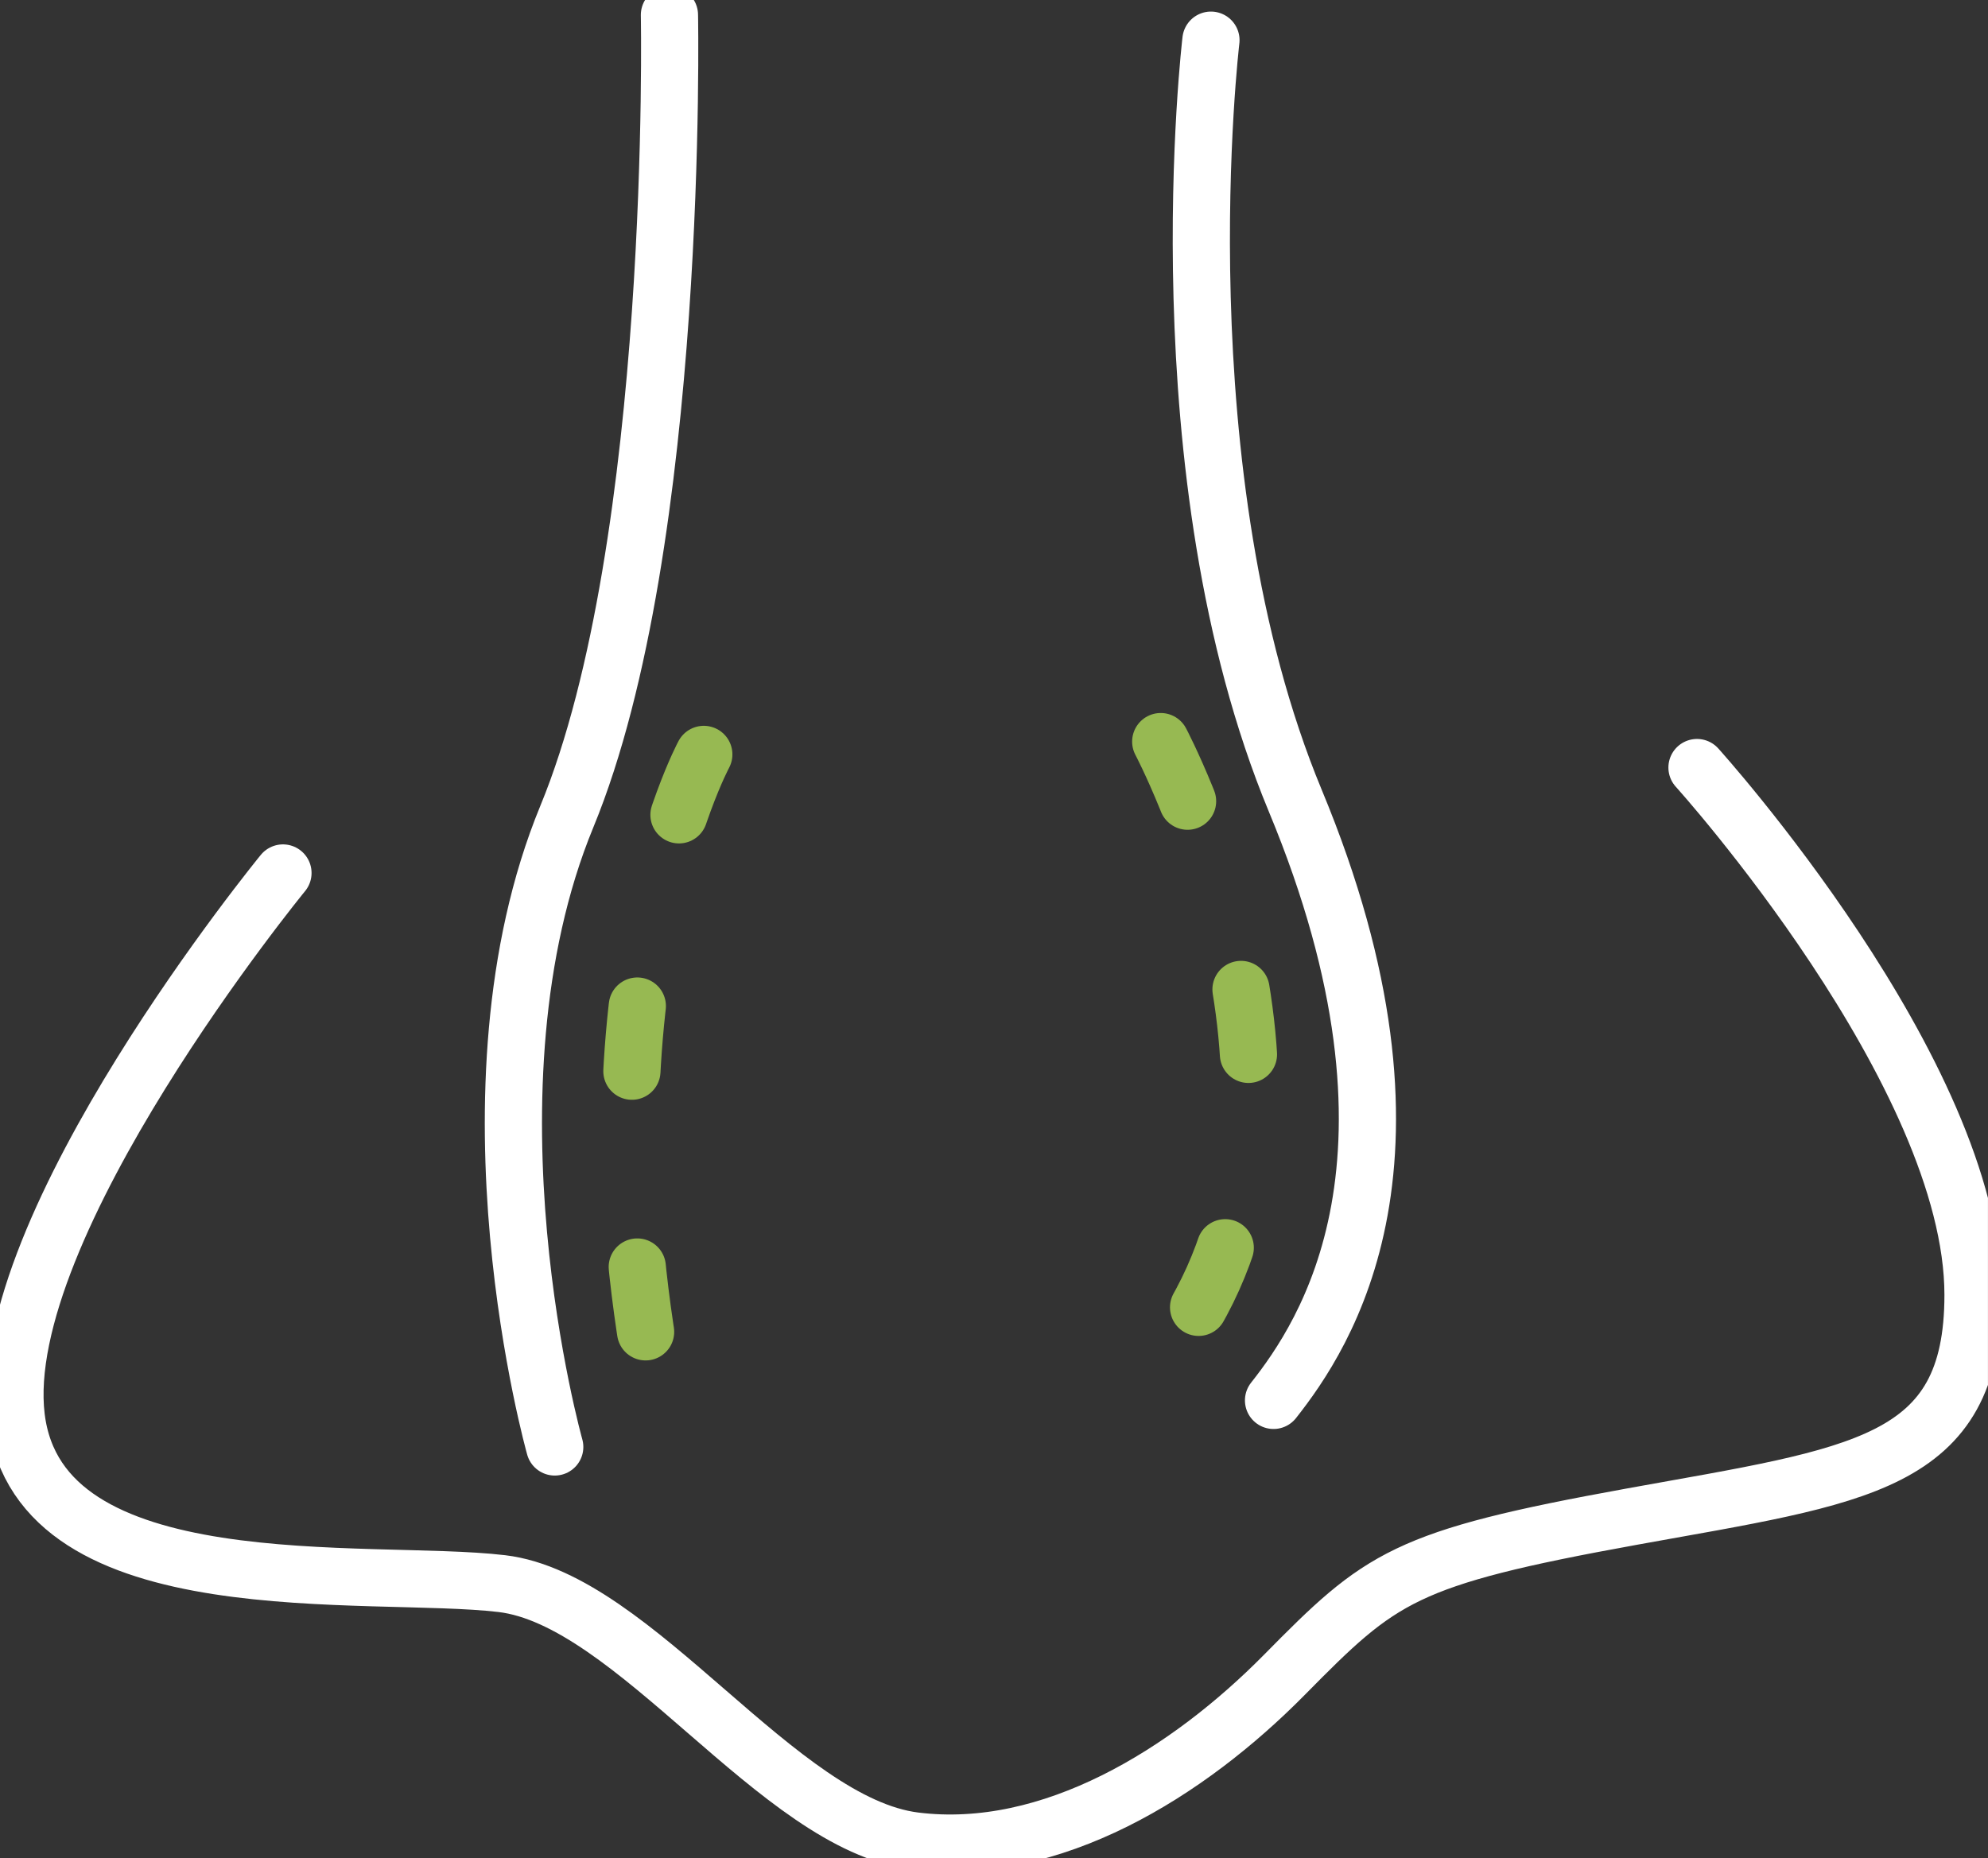 <?xml version="1.0" encoding="UTF-8"?>
<svg xmlns="http://www.w3.org/2000/svg" xmlns:xlink="http://www.w3.org/1999/xlink" id="Septoplasty" width="60.815" height="56.852" viewBox="0 0 60.815 56.852">
  <rect x="0" y="0" width="60.815" height="56.852" fill="#333333" stroke="none"/>
  <defs>
    <clipPath id="clip-path">
      <rect id="Rectangle_1" data-name="Rectangle 1" width="60.814" height="56.852" fill="none" stroke="#fff" stroke-width="1"></rect>
    </clipPath>
  </defs>
  <g id="Group_1" data-name="Group 1" transform="translate(0 0)" clip-path="url(#clip-path)">
    <path id="Path_1" data-name="Path 1" d="M34.852.875s.312,16.154-3.138,24.526-.371,19.29-.371,19.29" transform="translate(-14.373 -0.418)" fill="none" stroke="#fff" stroke-linecap="round" stroke-miterlimit="10" stroke-width="1.75"></path>
    <path id="Path_2" data-name="Path 2" d="M70.679,2.354S69.1,15.608,73.258,25.622c4.549,10.947.91,16.357-.664,18.351" transform="translate(-33.635 -1.125)" fill="none" stroke="#fff" stroke-linecap="round" stroke-miterlimit="10" stroke-width="1.75"></path>
    <path id="Path_3" data-name="Path 3" d="M52.331,44.981s8.444,9.347,8.444,16.134c0,5.221-3.454,5.521-10.442,6.787s-7.665,1.839-10.62,4.835S32.581,78.345,28.4,77.823s-8.559-7.392-12.633-7.873S1.619,70.683.915,64.855,9.074,48.207,9.074,48.207" transform="translate(-0.418 -21.496)" fill="none" stroke="#fff" stroke-linecap="round" stroke-miterlimit="10" stroke-width="1.75"></path>
    <path id="Path_4" data-name="Path 4" d="M39.174,44.21s-4.224,7.829-1.1,21.19" transform="translate(-17.644 -21.127)" fill="none" stroke="#97b952" stroke-linecap="round" stroke-miterlimit="10" stroke-width="1.75" stroke-dasharray="2 6"></path>
    <path id="Path_5" data-name="Path 5" d="M68.77,45.574s5.531,10.437.832,17.86" transform="translate(-33.262 -22.883)" fill="none" stroke="#97b952" stroke-linecap="round" stroke-miterlimit="10" stroke-width="1.75" stroke-dasharray="2 6"></path>
  </g>
</svg>
